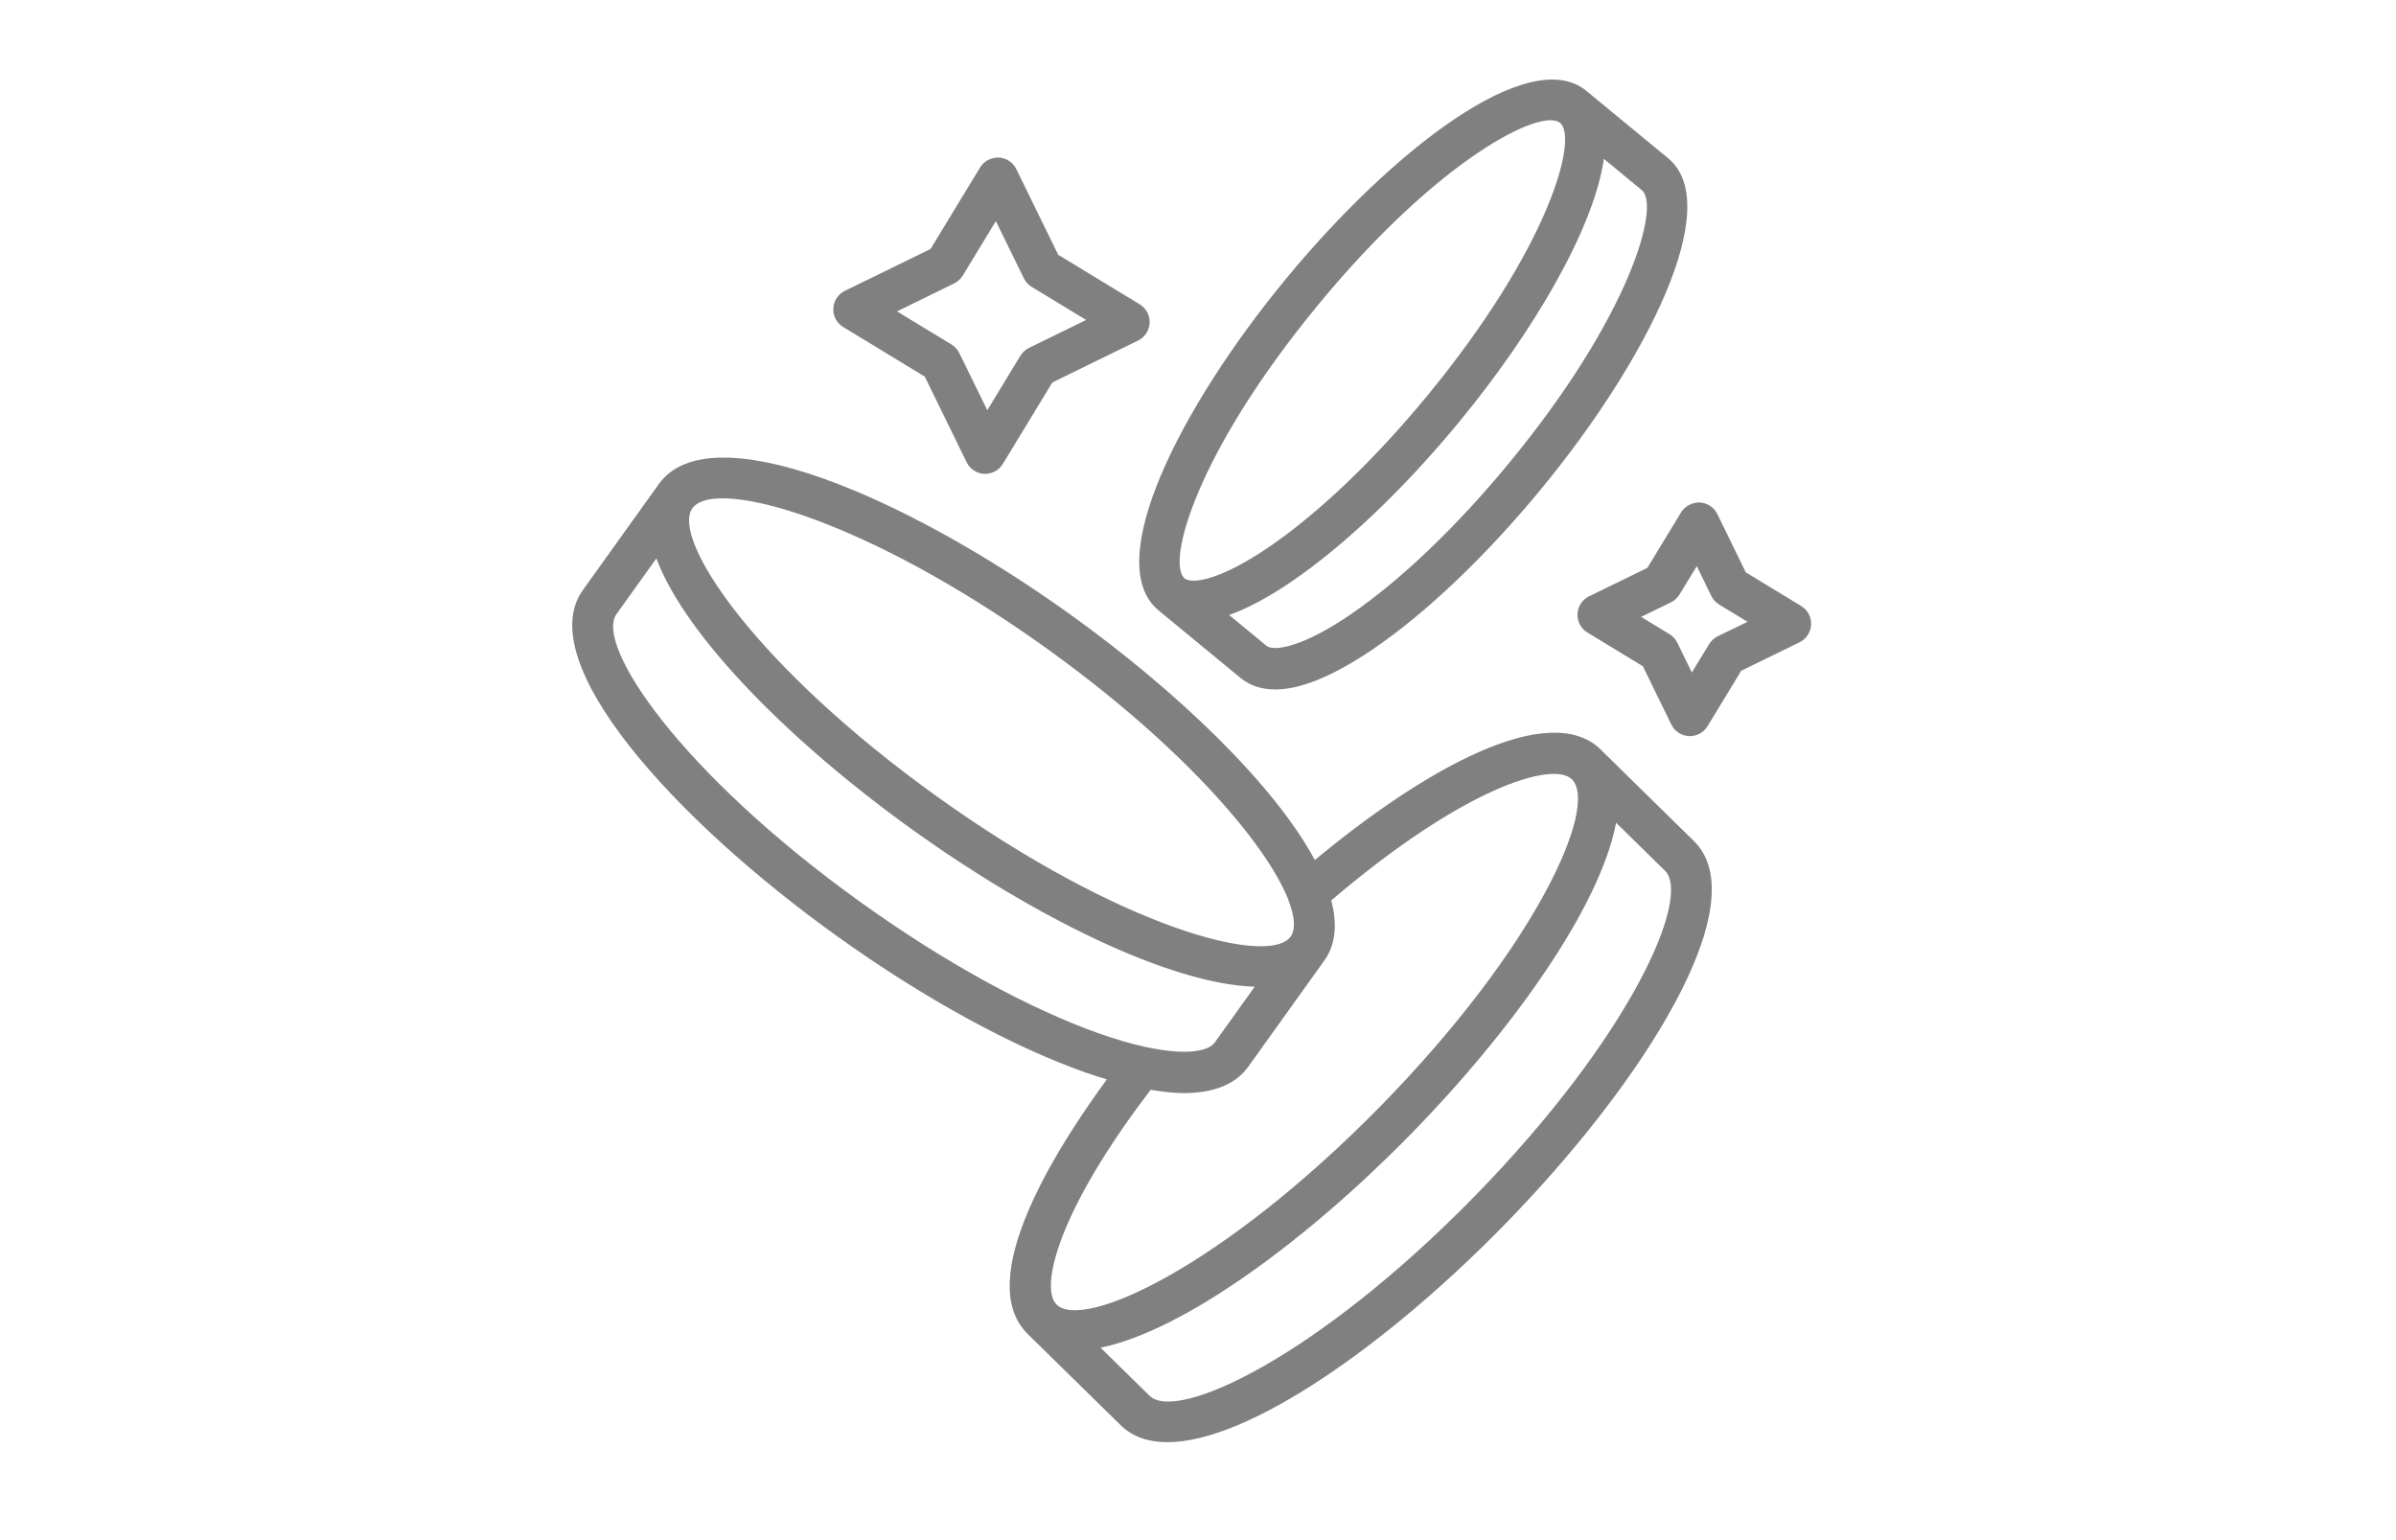 <svg viewBox="0 0 700 450" xmlns="http://www.w3.org/2000/svg" data-name="Layer 1" id="Layer_1">
  <defs>
    <style>
      .cls-1 {
        fill: gray;
      }
    </style>
  </defs>
  <path d="M246.36,95.56l23.81,14.47,12.24,25.04c.97,1.98,2.95,3.27,5.15,3.38h.27c2.09,0,4.06-1.09,5.15-2.9l14.47-23.81,25.04-12.24c1.98-.97,3.27-2.95,3.38-5.15.1-2.21-1.01-4.28-2.9-5.43l-23.81-14.47-12.24-25.04c-.97-1.98-2.95-3.27-5.15-3.38-2.16-.05-4.28,1.01-5.43,2.9l-14.47,23.81-25.04,12.24c-1.98.97-3.27,2.95-3.38,5.15-.1,2.21,1.01,4.28,2.9,5.43ZM278.77,82.8c1.03-.5,1.9-1.3,2.51-2.29l9.66-15.91,8.18,16.71c.5,1.03,1.3,1.9,2.29,2.51l15.91,9.66-16.71,8.18c-1.03.5-1.9,1.3-2.51,2.29l-9.66,15.91-8.18-16.71c-.5-1.03-1.3-1.9-2.29-2.51l-15.91-9.66,16.71-8.18Z" class="cls-1"></path>
  <path d="M526.24,177.08l-16.2-9.85-8.32-17.04c-.97-1.98-2.95-3.27-5.15-3.38-2.16-.02-4.28,1.01-5.43,2.9l-9.85,16.2-17.04,8.32c-1.98.97-3.27,2.95-3.38,5.15-.1,2.21,1.01,4.28,2.9,5.43l16.2,9.85,8.32,17.04c.97,1.98,2.95,3.27,5.15,3.38h.27c2.09,0,4.06-1.09,5.15-2.9l9.85-16.2,17.04-8.32c1.98-.97,3.27-2.95,3.38-5.14.1-2.21-1.01-4.3-2.9-5.44ZM501.83,185.92c-1.03.5-1.9,1.3-2.51,2.29l-5.04,8.29-4.25-8.71c-.5-1.03-1.3-1.9-2.29-2.51l-8.28-5.04,8.71-4.25c1.03-.5,1.9-1.3,2.51-2.29l5.04-8.28,4.25,8.71c.5,1.03,1.3,1.9,2.29,2.51l8.29,5.04-8.73,4.23Z" class="cls-1"></path>
  <path d="M244.81,273.72c25.1,17.97,50.81,32.06,72.39,39.67,2.14.76,4.15,1.37,6.18,1.98-14.28,19.43-39.27,58.42-23.19,74.32.02.02.03.05.05.08l27.2,26.68c3.45,3.38,8.08,4.93,13.62,4.93,23.8,0,64.18-28.58,97.93-62.97,41.61-42.41,74.18-94.71,55.92-112.64l-26.99-26.49c-.06-.06-.11-.14-.18-.21-15.23-14.96-52.09,6.01-83.6,32.22-11.85-22.07-40.27-49.41-71.75-71.96-48.3-34.59-105.01-58.72-119.91-37.9l-22.2,30.99c-14.91,20.8,26.2,66.71,74.52,101.29h0ZM430.38,349.97c-45.95,46.84-86.65,65.56-94.5,57.87l-14.35-14.07c24.2-4.94,59.9-31.09,90.28-62.02,30.3-30.91,55.81-67.08,60.33-91.37l14.28,14.02c7.86,7.68-10.1,48.74-56.05,95.58h0ZM459.22,227.67s.02.03.03.05l.06.06c7.66,7.86-10.3,48.82-56.1,95.53-45.97,46.8-86.69,65.53-94.53,57.85-4.99-4.89.47-27.48,27.5-62.73,3.45.56,6.71.95,9.63.95,8.81,0,15.2-2.58,18.89-7.73l22.19-30.98c3.37-4.72,3.85-10.72,2.04-17.58,38.69-33.01,64.71-40.77,70.28-35.42h0ZM211.08,145.6c16.42,0,52.23,13.48,94.27,43.55,40.51,29.01,64.5,57.48,70.93,73.44.06.21.13.4.21.61,1.8,4.73,2.06,8.36.6,10.42-6.39,8.92-49.72-2.5-103.06-40.69-53.34-38.19-78.12-75.53-71.73-84.45,1.35-1.9,4.36-2.88,8.79-2.88h0ZM180.1,179.44l11.66-16.28c8.65,23.14,40.01,54.36,75.24,79.57,35.23,25.23,74.89,44.84,99.57,45.57l-11.67,16.29c-2.64,3.69-14.09,4.32-33.68-2.59-20.53-7.25-45.18-20.77-69.38-38.1-53.34-38.21-78.12-75.55-71.73-84.47h0Z" class="cls-1"></path>
  <path d="M338.43,178.31l23.89,19.69c2.8,2.3,6.22,3.45,10.26,3.45,7.5,0,17.13-3.99,28.79-11.95,15.44-10.55,32.77-27.07,48.8-46.52,31.06-37.71,53.81-83.04,37.18-96.74l-23.89-19.69c-16.6-13.69-56.76,17.31-87.83,55-31.08,37.71-53.83,83.05-37.19,96.75h0ZM440.85,135.32c-15.31,18.6-31.75,34.3-46.29,44.22-14.31,9.77-22.53,10.82-24.55,9.15l-10.92-9c5.43-1.93,11.54-5.2,18.39-9.87,15.44-10.55,32.77-27.07,48.8-46.52,21.74-26.39,39.35-56.48,42.3-76.88l11.11,9.16c5.41,4.49-3.37,36.69-38.84,79.75h0ZM384.93,89.26c35.47-43.07,65.42-57.85,70.85-53.36,5.43,4.48-3.35,36.68-38.82,79.75-15.31,18.6-31.75,34.3-46.29,44.22-14.31,9.77-22.53,10.82-24.55,9.15-5.44-4.49,3.33-36.69,38.82-79.75h0Z" class="cls-1"></path>
</svg>